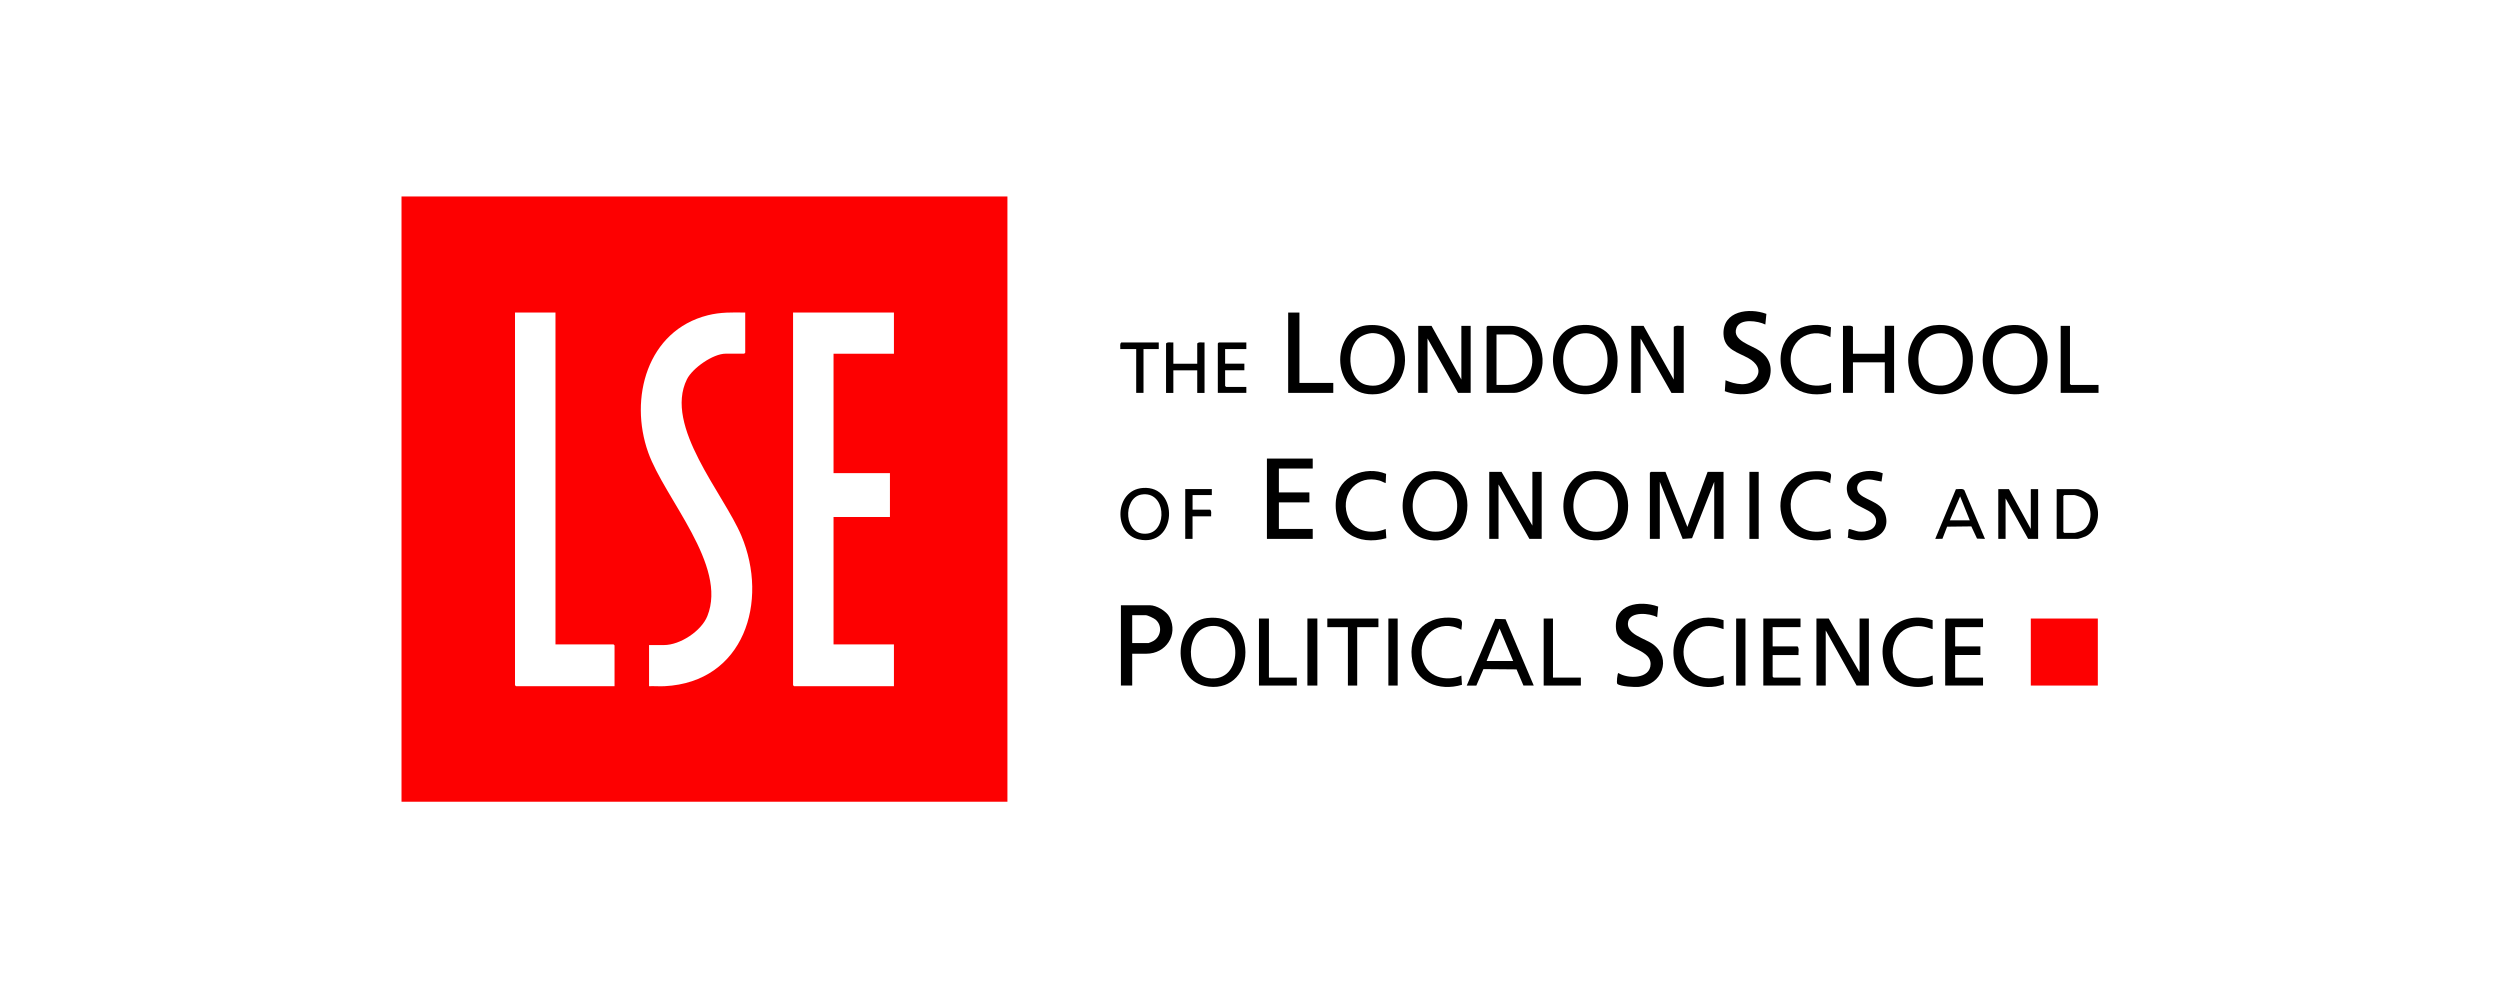 <svg xmlns="http://www.w3.org/2000/svg" id="Layer_1" viewBox="0 0 788.15 314.67"><defs><style>      .st0 {        fill: #fd0001;      }    </style></defs><path class="st0" d="M317.6,61.93v190.82H126.58V61.93h191.03ZM175.12,98.54h-12.76v117.48l.31.31h31.07v-12.87l-.31-.31h-18.31v-104.61ZM234.96,98.54c-4.08-.07-7.83-.15-11.81.85-19.14,4.82-24.89,26.18-18.8,43.25,5.22,14.64,25.08,35.58,18.65,51.59-1.9,4.74-8.6,9.13-13.67,9.13h-4.71v12.97c1.63-.06,3.28.08,4.91,0,25.06-1.29,32.91-26.71,24.2-47.43-5.57-13.25-24.5-34.53-17.17-49.32,1.76-3.55,8.25-8.08,12.21-8.08h5.86l.31-.31v-12.66ZM281.82,98.54h-31.8v117.48l.31.31h31.49v-13.18h-19.04v-40.17h17.78v-13.81h-17.78v-37.66h19.04v-12.97Z"></path><rect class="st0" x="640.23" y="195" width="21.13" height="21.13"></rect><polygon points="525.05 148.76 531.96 166.12 538.34 148.76 543.36 148.76 543.36 169.89 540.43 169.89 540.43 151.9 533.43 169.68 530.48 169.9 523.27 151.9 523.27 169.89 520.14 169.89 520.14 149.07 520.45 148.76 525.05 148.76"></polygon><polygon points="413.85 144.57 413.85 147.71 403.18 147.71 403.18 155.24 412.8 155.24 412.8 158.38 403.18 158.38 403.18 166.75 413.85 166.75 413.85 169.89 399.41 169.89 399.41 144.57 413.85 144.57"></polygon><path d="M356.94,206.09v10.04h-3.56v-25.32h9.1c2.12,0,5.3,1.86,6.26,3.79,2.77,5.58-1.21,11.49-7.3,11.49h-4.5ZM356.94,202.74h5.13c.12,0,1.37-.57,1.6-.7,2.42-1.46,2.83-4.9.6-6.73-.5-.41-2.48-1.36-3.04-1.36h-4.29v8.79Z"></path><path d="M518.15,102.73l9.52,16.95v-16.63c.79-.65,2.15-.18,3.14-.31v21.13h-3.87l-9.73-17.16v17.16h-2.93v-21.13h3.87Z"></path><polygon points="586.25 211.94 586.25 195 589.18 195 589.18 216.13 585.31 216.13 575.58 198.76 575.58 216.13 572.65 216.13 572.65 195 576.52 195 586.25 211.94"></polygon><polygon points="451.3 102.73 460.71 119.67 460.71 102.73 463.64 102.73 463.64 123.86 459.67 123.86 450.04 106.7 450.04 123.86 447.11 123.86 447.11 102.73 451.3 102.73"></polygon><polygon points="483.1 165.7 483.1 148.76 486.03 148.76 486.03 169.89 482.16 169.89 472.43 152.73 472.43 169.89 469.5 169.89 469.5 148.76 473.37 148.76 483.1 165.7"></polygon><path d="M609.64,102.57c9.16-1.24,13.93,5.95,11.87,14.38-1.5,6.15-7.68,8.61-13.45,6.75-9.37-3.01-8.37-19.79,1.58-21.14ZM611.1,105.09c-8.37.81-8.19,15.21-.8,16.38,11.33,1.79,11.01-17.37.8-16.38Z"></path><path d="M430.75,102.58c4.96-.59,9.42,1.09,11.29,5.95,2.54,6.59-.28,14.95-8.03,15.72-14.64,1.46-14.83-20.3-3.26-21.68ZM427.94,106.98c-3.66,3.76-2.88,13.09,2.93,14.39,11.06,2.48,11.75-15.94,2.11-16.35-1.68-.07-3.88.77-5.04,1.96Z"></path><path d="M380.53,194.85c7.26-.87,12.06,3.49,12.1,10.75s-5.4,12.32-12.9,10.64c-10.6-2.37-9.72-20.13.79-21.39ZM381.79,197.36c-8.46.82-8.18,15.28-.85,16.42,11.39,1.77,11.01-17.41.85-16.42Z"></path><path d="M450.63,148.61c8.51-1.02,13.22,5.59,11.71,13.59-1.24,6.58-7.49,9.62-13.71,7.54-9.31-3.11-8.42-19.89,2-21.13ZM452.3,151.12c-9.33.11-9.56,17.57,1.19,16.47,8.11-.83,8-16.58-1.19-16.47Z"></path><path d="M497.7,102.57c8.54-1.16,12.97,4.72,12.18,12.81-.68,6.99-7.53,10.48-13.92,8.27-9.27-3.2-8.2-19.74,1.74-21.09ZM499.17,105.09c-8.43.82-8.2,15.06-1.01,16.38,11.47,2.09,11.25-17.37,1.01-16.38Z"></path><path d="M501.26,148.61c7.92-.95,12.58,4.51,11.97,12.18-.57,7.05-6.36,10.82-13.14,9.17-10.14-2.46-9.46-20.08,1.17-21.35ZM502.93,151.12c-9.34.2-9.52,17.69,1.41,16.47,7.9-.88,7.84-16.67-1.41-16.47Z"></path><path d="M633.28,102.57c15.57-1.97,15.97,20.72,3.08,21.7-14.54,1.11-14.48-20.26-3.08-21.7ZM634.54,105.09c-8.8.84-8.55,17.86,2.02,16.45,8.1-1.08,7.76-17.38-2.02-16.45Z"></path><path d="M556.54,102.31c-2.35-1.16-7.95-2.02-9.1,1.05-1.51,4.05,4.8,5.44,7.37,7.27,2.98,2.12,4.11,5.12,2.98,8.72-1.72,5.47-9.49,5.74-14.02,3.98l.22-3.45c2.93,1.22,7.26,2.29,9.52-.62,2.04-2.63.1-4.98-2.27-6.32-3.37-1.91-7.7-2.72-7.89-7.59-.28-7.38,8.08-8.42,13.52-6.4l-.33,3.35Z"></path><path d="M468.67,123.86v-20.82l.31-.31h7.11c8.63,0,13.17,10.73,8.14,17.35-1.33,1.75-4.68,3.78-6.89,3.78h-8.68ZM471.8,121.35h3.45c6.33,0,9.19-5.56,7.22-11.2-.78-2.23-3.52-4.7-5.97-4.7h-4.71v15.9Z"></path><path d="M522.44,194.58c-2.26-1.28-8.47-1.92-9.15,1.41-.84,4.05,5.44,5.24,7.97,7.21,5.79,4.5,2.77,12.69-4.57,13.35-1.33.12-5.8-.11-6.8-.93-.35-.29.02-3.43.31-3.45,2.99,1.91,10.15,1.94,10.16-2.83.02-5.33-10.31-4.62-10.9-11.08-.72-7.87,7.43-9.11,13.3-7.03l-.32,3.36Z"></path><path d="M584.16,111.51h10.04v-8.79h2.93v21.13h-2.93v-9.62h-10.04v9.62h-3.14v-21.13c.99.14,2.35-.34,3.14.31v8.47Z"></path><path d="M483.52,216.13h-3.24l-2.17-5.1-10.45-.09-2.23,5.2h-3.03l8.99-21.04,3.25.11,8.89,20.92ZM468.67,208.39h8.37l-4.29-10.25-4.08,10.25Z"></path><polygon points="625.17 195 625.17 197.72 616.38 197.72 616.38 203.78 624.33 203.78 624.33 206.5 616.38 206.5 616.38 213.62 625.17 213.62 625.17 216.13 613.24 216.13 613.24 195.31 613.56 195 625.17 195"></polygon><path d="M567.63,195v2.72h-8.79v6.07h7.85c.63.67.19,1.85.31,2.72h-8.16v6.8l.31.31h8.47v2.51h-11.72v-21.13h11.72Z"></path><polygon points="409.66 98.54 409.66 120.72 420.33 120.72 420.33 123.86 406.11 123.86 406.11 98.54 409.66 98.54"></polygon><path d="M593.55,149.2l-.38,2.61c-1.86-.27-3.6-1-5.51-.49-1.73.46-2.67,2-1.91,3.69,1.11,2.48,7.25,2.93,8.55,6.93,2.41,7.38-6.37,9.96-11.82,7.53.37-.58-.04-2.57.54-2.7.15-.04,2.37.74,2.94.8,2.26.25,5.43-.44,5.5-3.24.1-4.11-7.58-3.97-8.92-8.41-2.02-6.67,6.15-8.73,11.01-6.72Z"></path><path d="M436.86,152.31c-.69-.22-1.28-.62-2-.82-6.83-1.91-12.11,3.92-10.2,10.62,1.54,5.39,7.47,6.59,12.2,4.65l.19,2.91c-9.02,2.52-16.85-2.03-15.88-12.01.73-7.56,9.28-10.94,15.81-8.27l-.13,2.93Z"></path><path d="M577.26,123.65c-8.02,2.41-16.26-1.7-15.91-10.79.33-8.52,8.39-12.11,15.89-9.7l-.19,3.12c-6.67-3.74-14.05,1.65-12.25,9.22,1.39,5.83,7.38,7.21,12.46,5.22v2.93Z"></path><path d="M577.04,152.31c-6.87-3.59-14.1,1.62-12.2,9.38,1.38,5.65,7.22,7.13,12.2,5.06l.18,2.9c-5.53,1.68-12.33.45-14.87-5.27-2.75-6.21-.02-13.7,6.78-15.47,1.6-.42,6.65-.68,7.91.37.6.5-.22,2.28,0,3.04Z"></path><path d="M543.36,198.34c-3.06-1.04-5.8-1.58-8.77.12-5.05,2.89-5.12,11.12-.21,14.19,2.77,1.73,6.03,1.39,8.98.33l.12,2.72c-6.61,2.56-14.79-.46-15.79-8.08-1.27-9.7,6.84-15.04,15.68-12.11v2.82Z"></path><path d="M460.71,198.55c-6.76-3.72-14,1.62-12.28,9.25,1.27,5.64,7.35,7.3,12.28,5.18l.19,2.91c-7.14,2.16-15.08-.76-15.85-8.9s5.32-13.06,13.24-12.19c3.1.34,2.73.96,2.43,3.74Z"></path><path d="M609.27,198.34c-2.57-.87-4.48-1.35-7.16-.57-6.4,1.87-7.3,11.46-1.82,14.88,2.77,1.73,6.03,1.39,8.98.33l.11,2.72c-5.99,2.31-13.77.03-15.44-6.74-2.5-10.12,5.92-16.61,15.34-13.45v2.82Z"></path><polygon points="633.33 154.2 640.23 166.75 640.23 154.2 642.54 154.2 642.54 169.89 639.4 169.89 632.28 157.13 632.28 169.89 629.98 169.89 629.98 154.2 633.33 154.2"></polygon><polygon points="434.56 195 434.56 197.72 427.87 197.72 427.87 216.13 424.94 216.13 424.94 197.72 418.45 197.72 418.45 195 434.56 195"></polygon><path d="M360.24,153.84c11.72-.95,10.83,18.93-1.26,16.2-8.05-1.82-7.67-15.48,1.26-16.2ZM359.81,155.92c-5.93,1.01-5.71,13.35,2.02,12.28,6.34-.88,5.78-13.61-2.02-12.28Z"></path><path d="M648.39,169.89v-15.69h6.38c1.12,0,3.8,1.46,4.61,2.29,3.32,3.39,2.54,10.46-1.85,12.6-.39.19-2.22.8-2.55.8h-6.59ZM650.8,156.08l-.31.31v11.3l.31.31h3.14c.36,0,1.71-.42,2.13-.59,4.06-1.66,3.93-8.89-.07-10.68-.38-.17-1.76-.65-2.07-.65h-3.14Z"></path><path d="M369.91,107.96v6.7h7.53v-6.38c.55-.6,1.55-.22,2.3-.31v15.9h-2.3v-7.11h-7.53v7.11h-2.3v-15.59c.55-.6,1.55-.22,2.3-.31Z"></path><polygon points="400.04 195 400.04 213.62 408.83 213.62 408.83 216.13 396.9 216.13 396.9 195 400.04 195"></polygon><polygon points="652.58 102.73 652.58 121.03 652.89 121.35 661.58 121.35 661.58 123.86 649.65 123.86 649.65 102.73 652.58 102.73"></polygon><polygon points="489.59 195 489.59 213.62 498.38 213.62 498.38 216.13 486.66 216.13 486.66 195 489.59 195"></polygon><path d="M625.8,169.89l-2.52-.09-1.8-3.85-7.63.09-1.48,3.82-2.27.03,6.52-15.66c.77.02,2.18-.32,2.66.3l6.51,15.36ZM614.71,164.03h6.28l-3.04-7.53-3.24,7.53Z"></path><polygon points="392.92 107.96 392.92 110.05 386.23 110.05 386.23 114.65 392.3 114.65 392.3 116.74 386.23 116.74 386.23 121.66 386.54 121.98 392.92 121.98 392.92 123.86 383.93 123.86 383.93 108.27 384.24 107.96 392.92 107.96"></polygon><rect x="412.17" y="194.99" width="3.14" height="21.14"></rect><rect x="437.7" y="195" width="2.93" height="21.13"></rect><rect x="547.34" y="195" width="2.93" height="21.13"></rect><rect x="551.52" y="148.76" width="2.93" height="21.13"></rect><path d="M382.04,154.2v1.88h-6.07v4.6h5.54c.57.5.24,1.4.31,2.09h-5.86v7.11h-2.3v-15.69h8.37Z"></path><path d="M365.31,107.96v2.09h-4.81v13.81h-2.3v-13.81h-5.02c.08-.69-.26-1.59.31-2.09h11.82Z"></path></svg>